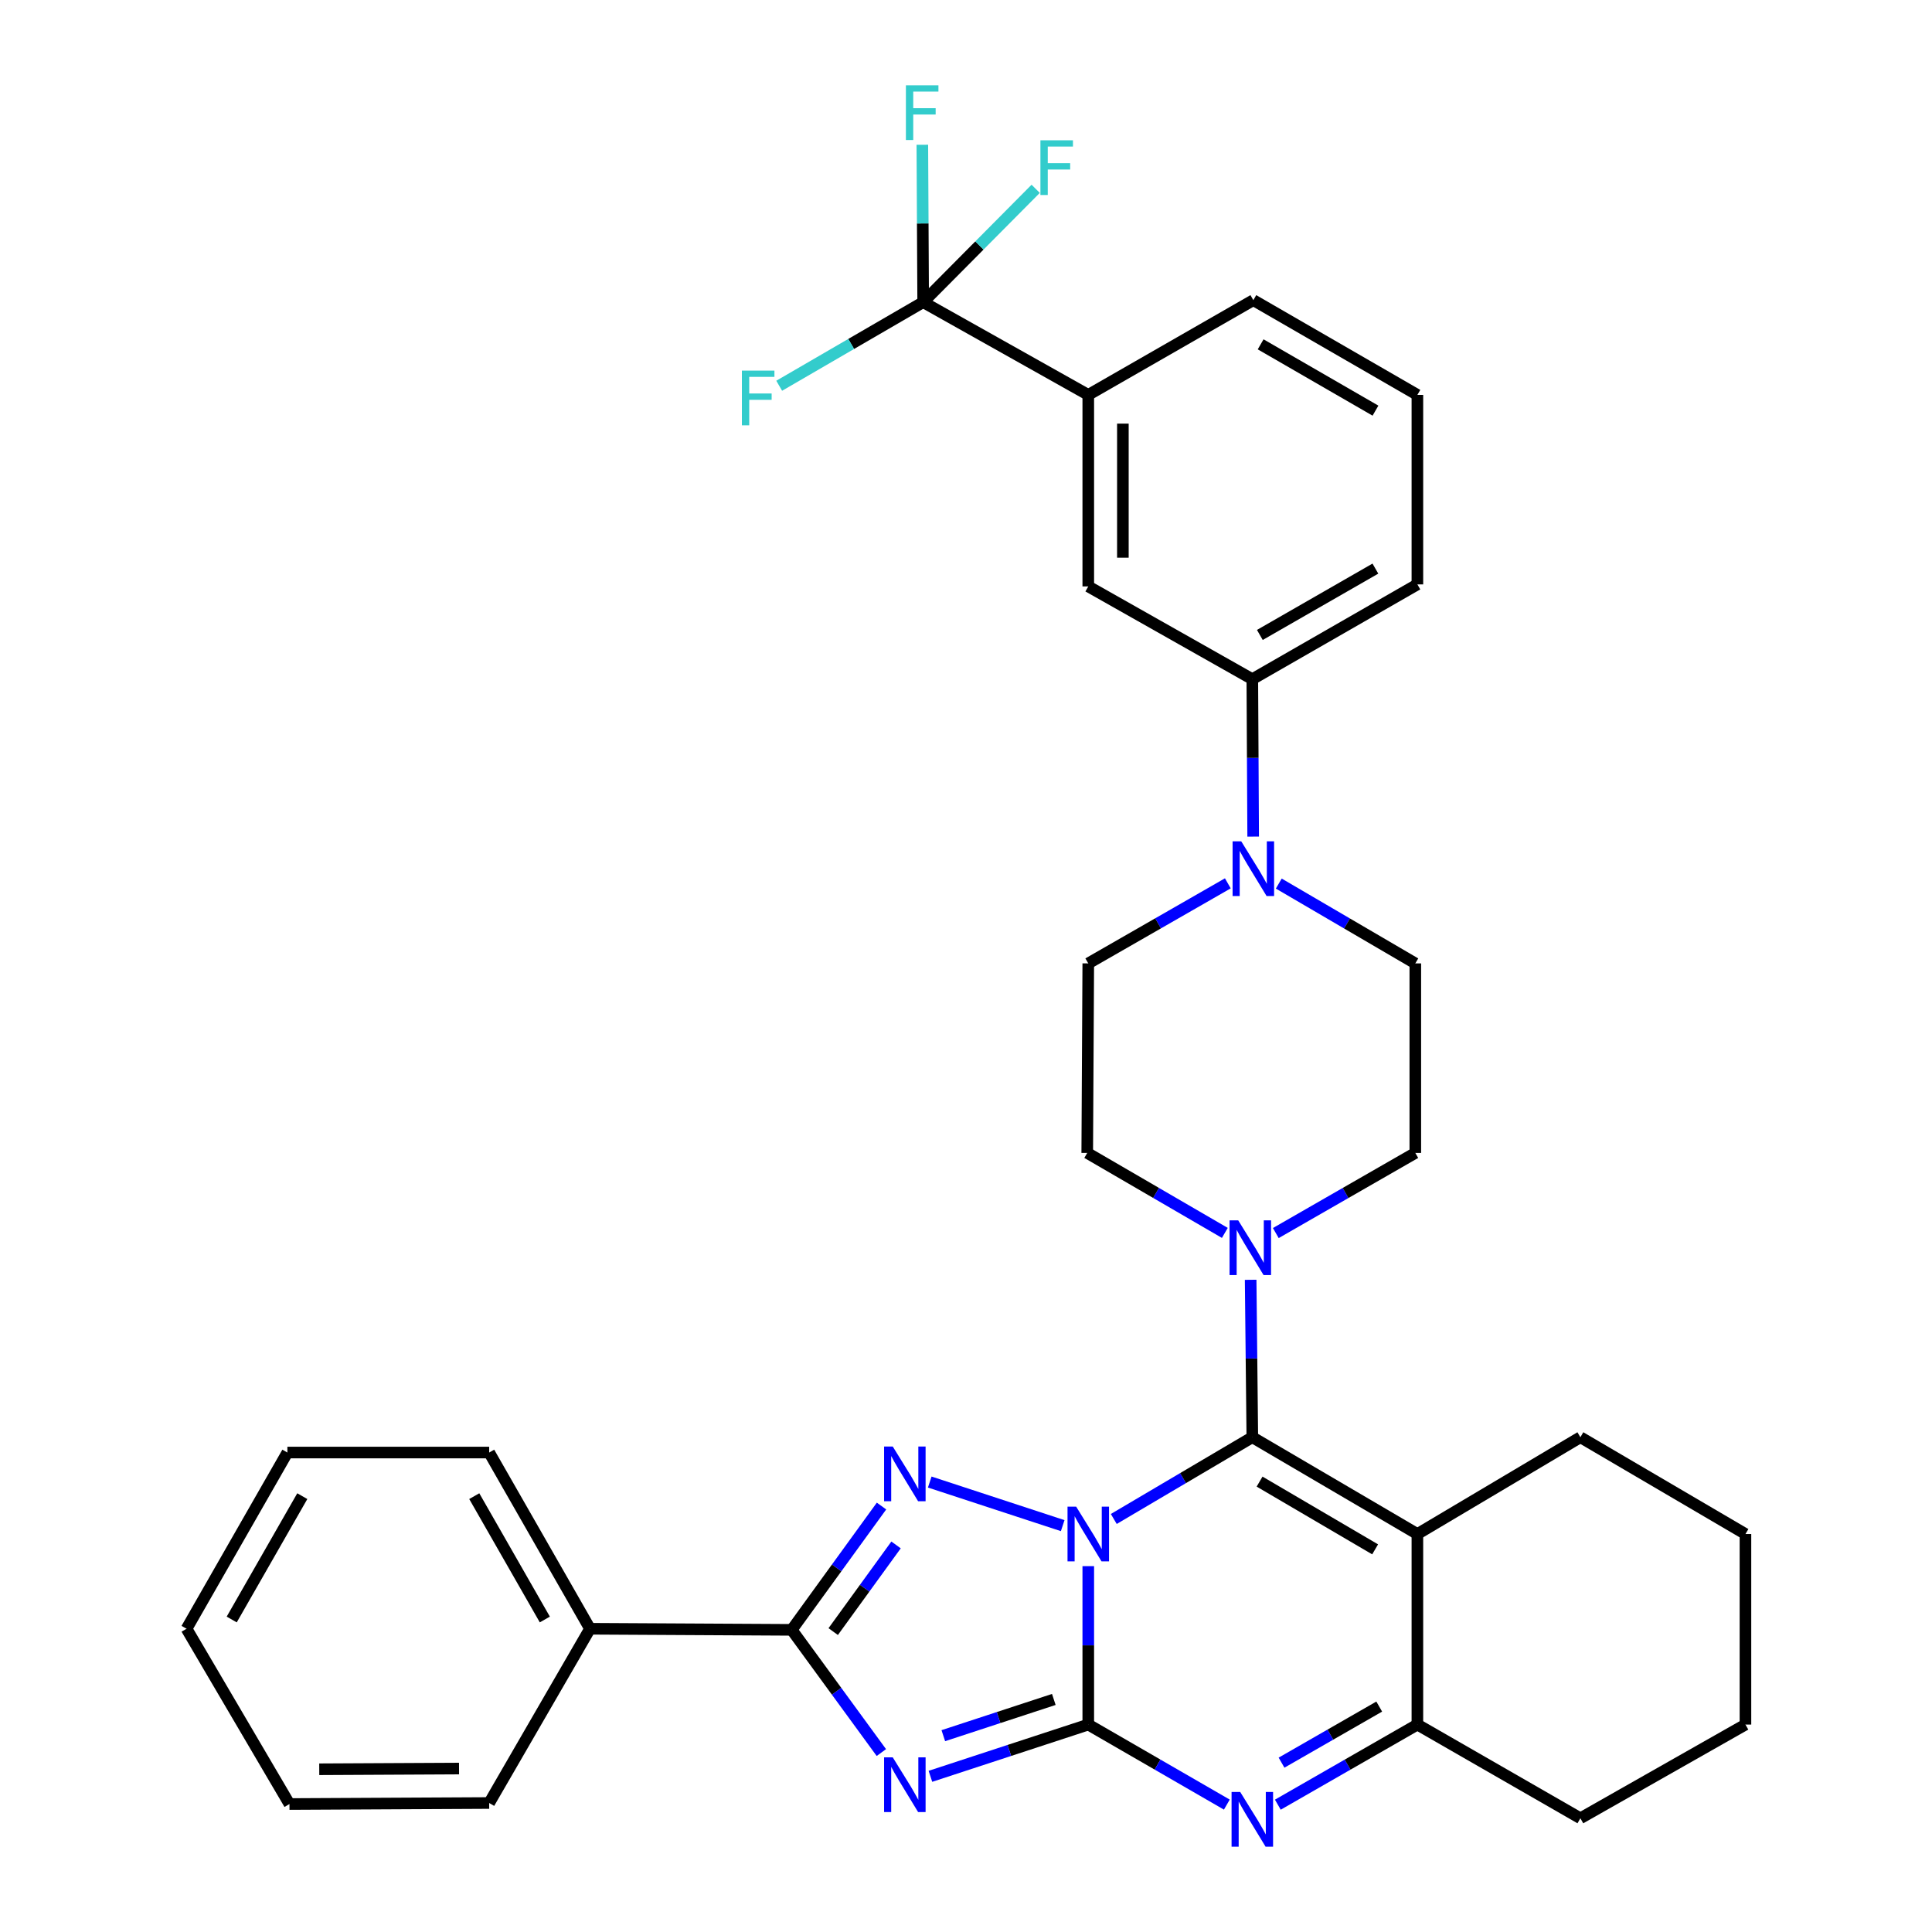 <?xml version='1.0' encoding='iso-8859-1'?>
<svg version='1.1' baseProfile='full'
              xmlns='http://www.w3.org/2000/svg'
                      xmlns:rdkit='http://www.rdkit.org/xml'
                      xmlns:xlink='http://www.w3.org/1999/xlink'
                  xml:space='preserve'
width='1000px' height='1000px' viewBox='0 0 1000 1000'>
<!-- END OF HEADER -->
<rect style='opacity:1.0;fill:#FFFFFF;stroke:none' width='1000' height='1000' x='0' y='0'> </rect>
<path class='bond-0' d='M 563.288,810.636 L 563.288,851.635' style='fill:none;fill-rule:evenodd;stroke:#0000FF;stroke-width:6px;stroke-linecap:butt;stroke-linejoin:miter;stroke-opacity:1' />
<path class='bond-0' d='M 563.288,851.635 L 563.288,892.635' style='fill:none;fill-rule:evenodd;stroke:#000000;stroke-width:6px;stroke-linecap:butt;stroke-linejoin:miter;stroke-opacity:1' />
<path class='bond-1' d='M 576.493,786.219 L 612.346,765.063' style='fill:none;fill-rule:evenodd;stroke:#0000FF;stroke-width:6px;stroke-linecap:butt;stroke-linejoin:miter;stroke-opacity:1' />
<path class='bond-1' d='M 612.346,765.063 L 648.199,743.908' style='fill:none;fill-rule:evenodd;stroke:#000000;stroke-width:6px;stroke-linecap:butt;stroke-linejoin:miter;stroke-opacity:1' />
<path class='bond-3' d='M 550.05,789.669 L 481.236,767.101' style='fill:none;fill-rule:evenodd;stroke:#0000FF;stroke-width:6px;stroke-linecap:butt;stroke-linejoin:miter;stroke-opacity:1' />
<path class='bond-2' d='M 563.288,892.635 L 522.436,906.028' style='fill:none;fill-rule:evenodd;stroke:#000000;stroke-width:6px;stroke-linecap:butt;stroke-linejoin:miter;stroke-opacity:1' />
<path class='bond-2' d='M 522.436,906.028 L 481.584,919.421' style='fill:none;fill-rule:evenodd;stroke:#0000FF;stroke-width:6px;stroke-linecap:butt;stroke-linejoin:miter;stroke-opacity:1' />
<path class='bond-2' d='M 545.452,879.632 L 516.856,889.007' style='fill:none;fill-rule:evenodd;stroke:#000000;stroke-width:6px;stroke-linecap:butt;stroke-linejoin:miter;stroke-opacity:1' />
<path class='bond-2' d='M 516.856,889.007 L 488.259,898.383' style='fill:none;fill-rule:evenodd;stroke:#0000FF;stroke-width:6px;stroke-linecap:butt;stroke-linejoin:miter;stroke-opacity:1' />
<path class='bond-6' d='M 563.288,892.635 L 599.148,913.349' style='fill:none;fill-rule:evenodd;stroke:#000000;stroke-width:6px;stroke-linecap:butt;stroke-linejoin:miter;stroke-opacity:1' />
<path class='bond-6' d='M 599.148,913.349 L 635.008,934.063' style='fill:none;fill-rule:evenodd;stroke:#0000FF;stroke-width:6px;stroke-linecap:butt;stroke-linejoin:miter;stroke-opacity:1' />
<path class='bond-4' d='M 648.199,743.908 L 733.638,794.011' style='fill:none;fill-rule:evenodd;stroke:#000000;stroke-width:6px;stroke-linecap:butt;stroke-linejoin:miter;stroke-opacity:1' />
<path class='bond-4' d='M 651.955,766.874 L 711.762,801.946' style='fill:none;fill-rule:evenodd;stroke:#000000;stroke-width:6px;stroke-linecap:butt;stroke-linejoin:miter;stroke-opacity:1' />
<path class='bond-8' d='M 648.199,743.908 L 647.766,703.166' style='fill:none;fill-rule:evenodd;stroke:#000000;stroke-width:6px;stroke-linecap:butt;stroke-linejoin:miter;stroke-opacity:1' />
<path class='bond-8' d='M 647.766,703.166 L 647.332,662.424' style='fill:none;fill-rule:evenodd;stroke:#0000FF;stroke-width:6px;stroke-linecap:butt;stroke-linejoin:miter;stroke-opacity:1' />
<path class='bond-34' d='M 456.19,907.12 L 432.992,875.363' style='fill:none;fill-rule:evenodd;stroke:#0000FF;stroke-width:6px;stroke-linecap:butt;stroke-linejoin:miter;stroke-opacity:1' />
<path class='bond-34' d='M 432.992,875.363 L 409.795,843.606' style='fill:none;fill-rule:evenodd;stroke:#000000;stroke-width:6px;stroke-linecap:butt;stroke-linejoin:miter;stroke-opacity:1' />
<path class='bond-5' d='M 456.268,779.527 L 433.031,811.567' style='fill:none;fill-rule:evenodd;stroke:#0000FF;stroke-width:6px;stroke-linecap:butt;stroke-linejoin:miter;stroke-opacity:1' />
<path class='bond-5' d='M 433.031,811.567 L 409.795,843.606' style='fill:none;fill-rule:evenodd;stroke:#000000;stroke-width:6px;stroke-linecap:butt;stroke-linejoin:miter;stroke-opacity:1' />
<path class='bond-5' d='M 463.797,799.655 L 447.531,822.083' style='fill:none;fill-rule:evenodd;stroke:#0000FF;stroke-width:6px;stroke-linecap:butt;stroke-linejoin:miter;stroke-opacity:1' />
<path class='bond-5' d='M 447.531,822.083 L 431.265,844.51' style='fill:none;fill-rule:evenodd;stroke:#000000;stroke-width:6px;stroke-linecap:butt;stroke-linejoin:miter;stroke-opacity:1' />
<path class='bond-7' d='M 733.638,794.011 L 733.638,892.635' style='fill:none;fill-rule:evenodd;stroke:#000000;stroke-width:6px;stroke-linecap:butt;stroke-linejoin:miter;stroke-opacity:1' />
<path class='bond-22' d='M 733.638,794.011 L 818.002,743.908' style='fill:none;fill-rule:evenodd;stroke:#000000;stroke-width:6px;stroke-linecap:butt;stroke-linejoin:miter;stroke-opacity:1' />
<path class='bond-14' d='M 409.795,843.606 L 305.379,843.039' style='fill:none;fill-rule:evenodd;stroke:#000000;stroke-width:6px;stroke-linecap:butt;stroke-linejoin:miter;stroke-opacity:1' />
<path class='bond-35' d='M 661.402,934.103 L 697.52,913.369' style='fill:none;fill-rule:evenodd;stroke:#0000FF;stroke-width:6px;stroke-linecap:butt;stroke-linejoin:miter;stroke-opacity:1' />
<path class='bond-35' d='M 697.52,913.369 L 733.638,892.635' style='fill:none;fill-rule:evenodd;stroke:#000000;stroke-width:6px;stroke-linecap:butt;stroke-linejoin:miter;stroke-opacity:1' />
<path class='bond-35' d='M 663.32,912.349 L 688.603,897.835' style='fill:none;fill-rule:evenodd;stroke:#0000FF;stroke-width:6px;stroke-linecap:butt;stroke-linejoin:miter;stroke-opacity:1' />
<path class='bond-35' d='M 688.603,897.835 L 713.885,883.321' style='fill:none;fill-rule:evenodd;stroke:#000000;stroke-width:6px;stroke-linecap:butt;stroke-linejoin:miter;stroke-opacity:1' />
<path class='bond-23' d='M 733.638,892.635 L 818.002,941.135' style='fill:none;fill-rule:evenodd;stroke:#000000;stroke-width:6px;stroke-linecap:butt;stroke-linejoin:miter;stroke-opacity:1' />
<path class='bond-15' d='M 660.357,638.228 L 696.46,617.49' style='fill:none;fill-rule:evenodd;stroke:#0000FF;stroke-width:6px;stroke-linecap:butt;stroke-linejoin:miter;stroke-opacity:1' />
<path class='bond-15' d='M 696.46,617.49 L 732.564,596.753' style='fill:none;fill-rule:evenodd;stroke:#000000;stroke-width:6px;stroke-linecap:butt;stroke-linejoin:miter;stroke-opacity:1' />
<path class='bond-16' d='M 633.974,638.15 L 598.362,617.452' style='fill:none;fill-rule:evenodd;stroke:#0000FF;stroke-width:6px;stroke-linecap:butt;stroke-linejoin:miter;stroke-opacity:1' />
<path class='bond-16' d='M 598.362,617.452 L 562.751,596.753' style='fill:none;fill-rule:evenodd;stroke:#000000;stroke-width:6px;stroke-linecap:butt;stroke-linejoin:miter;stroke-opacity:1' />
<path class='bond-9' d='M 477.829,156.394 L 563.288,204.397' style='fill:none;fill-rule:evenodd;stroke:#000000;stroke-width:6px;stroke-linecap:butt;stroke-linejoin:miter;stroke-opacity:1' />
<path class='bond-19' d='M 477.829,156.394 L 440.569,178.03' style='fill:none;fill-rule:evenodd;stroke:#000000;stroke-width:6px;stroke-linecap:butt;stroke-linejoin:miter;stroke-opacity:1' />
<path class='bond-19' d='M 440.569,178.03 L 403.309,199.666' style='fill:none;fill-rule:evenodd;stroke:#33CCCC;stroke-width:6px;stroke-linecap:butt;stroke-linejoin:miter;stroke-opacity:1' />
<path class='bond-20' d='M 477.829,156.394 L 506.948,127.061' style='fill:none;fill-rule:evenodd;stroke:#000000;stroke-width:6px;stroke-linecap:butt;stroke-linejoin:miter;stroke-opacity:1' />
<path class='bond-20' d='M 506.948,127.061 L 536.066,97.729' style='fill:none;fill-rule:evenodd;stroke:#33CCCC;stroke-width:6px;stroke-linecap:butt;stroke-linejoin:miter;stroke-opacity:1' />
<path class='bond-21' d='M 477.829,156.394 L 477.614,115.661' style='fill:none;fill-rule:evenodd;stroke:#000000;stroke-width:6px;stroke-linecap:butt;stroke-linejoin:miter;stroke-opacity:1' />
<path class='bond-21' d='M 477.614,115.661 L 477.399,74.929' style='fill:none;fill-rule:evenodd;stroke:#33CCCC;stroke-width:6px;stroke-linecap:butt;stroke-linejoin:miter;stroke-opacity:1' />
<path class='bond-10' d='M 635.524,457.213 L 599.406,477.935' style='fill:none;fill-rule:evenodd;stroke:#0000FF;stroke-width:6px;stroke-linecap:butt;stroke-linejoin:miter;stroke-opacity:1' />
<path class='bond-10' d='M 599.406,477.935 L 563.288,498.657' style='fill:none;fill-rule:evenodd;stroke:#000000;stroke-width:6px;stroke-linecap:butt;stroke-linejoin:miter;stroke-opacity:1' />
<path class='bond-12' d='M 648.638,433.026 L 648.419,392.284' style='fill:none;fill-rule:evenodd;stroke:#0000FF;stroke-width:6px;stroke-linecap:butt;stroke-linejoin:miter;stroke-opacity:1' />
<path class='bond-12' d='M 648.419,392.284 L 648.199,351.542' style='fill:none;fill-rule:evenodd;stroke:#000000;stroke-width:6px;stroke-linecap:butt;stroke-linejoin:miter;stroke-opacity:1' />
<path class='bond-36' d='M 661.895,457.337 L 697.229,477.997' style='fill:none;fill-rule:evenodd;stroke:#0000FF;stroke-width:6px;stroke-linecap:butt;stroke-linejoin:miter;stroke-opacity:1' />
<path class='bond-36' d='M 697.229,477.997 L 732.564,498.657' style='fill:none;fill-rule:evenodd;stroke:#000000;stroke-width:6px;stroke-linecap:butt;stroke-linejoin:miter;stroke-opacity:1' />
<path class='bond-11' d='M 563.288,204.397 L 563.288,303.528' style='fill:none;fill-rule:evenodd;stroke:#000000;stroke-width:6px;stroke-linecap:butt;stroke-linejoin:miter;stroke-opacity:1' />
<path class='bond-11' d='M 581.2,219.267 L 581.2,288.659' style='fill:none;fill-rule:evenodd;stroke:#000000;stroke-width:6px;stroke-linecap:butt;stroke-linejoin:miter;stroke-opacity:1' />
<path class='bond-39' d='M 563.288,204.397 L 648.727,155.359' style='fill:none;fill-rule:evenodd;stroke:#000000;stroke-width:6px;stroke-linecap:butt;stroke-linejoin:miter;stroke-opacity:1' />
<path class='bond-13' d='M 648.199,351.542 L 563.288,303.528' style='fill:none;fill-rule:evenodd;stroke:#000000;stroke-width:6px;stroke-linecap:butt;stroke-linejoin:miter;stroke-opacity:1' />
<path class='bond-25' d='M 648.199,351.542 L 733.638,302.484' style='fill:none;fill-rule:evenodd;stroke:#000000;stroke-width:6px;stroke-linecap:butt;stroke-linejoin:miter;stroke-opacity:1' />
<path class='bond-25' d='M 652.096,328.65 L 711.903,294.309' style='fill:none;fill-rule:evenodd;stroke:#000000;stroke-width:6px;stroke-linecap:butt;stroke-linejoin:miter;stroke-opacity:1' />
<path class='bond-27' d='M 305.379,843.039 L 253.197,751.829' style='fill:none;fill-rule:evenodd;stroke:#000000;stroke-width:6px;stroke-linecap:butt;stroke-linejoin:miter;stroke-opacity:1' />
<path class='bond-27' d='M 282.005,838.252 L 245.477,774.405' style='fill:none;fill-rule:evenodd;stroke:#000000;stroke-width:6px;stroke-linecap:butt;stroke-linejoin:miter;stroke-opacity:1' />
<path class='bond-28' d='M 305.379,843.039 L 253.197,933.234' style='fill:none;fill-rule:evenodd;stroke:#000000;stroke-width:6px;stroke-linecap:butt;stroke-linejoin:miter;stroke-opacity:1' />
<path class='bond-18' d='M 732.564,596.753 L 732.564,498.657' style='fill:none;fill-rule:evenodd;stroke:#000000;stroke-width:6px;stroke-linecap:butt;stroke-linejoin:miter;stroke-opacity:1' />
<path class='bond-17' d='M 562.751,596.753 L 563.288,498.657' style='fill:none;fill-rule:evenodd;stroke:#000000;stroke-width:6px;stroke-linecap:butt;stroke-linejoin:miter;stroke-opacity:1' />
<path class='bond-29' d='M 818.002,743.908 L 903.441,794.011' style='fill:none;fill-rule:evenodd;stroke:#000000;stroke-width:6px;stroke-linecap:butt;stroke-linejoin:miter;stroke-opacity:1' />
<path class='bond-37' d='M 818.002,941.135 L 903.441,892.635' style='fill:none;fill-rule:evenodd;stroke:#000000;stroke-width:6px;stroke-linecap:butt;stroke-linejoin:miter;stroke-opacity:1' />
<path class='bond-24' d='M 648.727,155.359 L 733.638,204.397' style='fill:none;fill-rule:evenodd;stroke:#000000;stroke-width:6px;stroke-linecap:butt;stroke-linejoin:miter;stroke-opacity:1' />
<path class='bond-24' d='M 652.506,178.225 L 711.944,212.552' style='fill:none;fill-rule:evenodd;stroke:#000000;stroke-width:6px;stroke-linecap:butt;stroke-linejoin:miter;stroke-opacity:1' />
<path class='bond-26' d='M 733.638,302.484 L 733.638,204.397' style='fill:none;fill-rule:evenodd;stroke:#000000;stroke-width:6px;stroke-linecap:butt;stroke-linejoin:miter;stroke-opacity:1' />
<path class='bond-32' d='M 253.197,751.829 L 148.751,751.829' style='fill:none;fill-rule:evenodd;stroke:#000000;stroke-width:6px;stroke-linecap:butt;stroke-linejoin:miter;stroke-opacity:1' />
<path class='bond-31' d='M 253.197,933.234 L 149.826,933.762' style='fill:none;fill-rule:evenodd;stroke:#000000;stroke-width:6px;stroke-linecap:butt;stroke-linejoin:miter;stroke-opacity:1' />
<path class='bond-31' d='M 237.6,915.402 L 165.24,915.771' style='fill:none;fill-rule:evenodd;stroke:#000000;stroke-width:6px;stroke-linecap:butt;stroke-linejoin:miter;stroke-opacity:1' />
<path class='bond-30' d='M 903.441,794.011 L 903.441,892.635' style='fill:none;fill-rule:evenodd;stroke:#000000;stroke-width:6px;stroke-linecap:butt;stroke-linejoin:miter;stroke-opacity:1' />
<path class='bond-33' d='M 149.826,933.762 L 96.559,843.039' style='fill:none;fill-rule:evenodd;stroke:#000000;stroke-width:6px;stroke-linecap:butt;stroke-linejoin:miter;stroke-opacity:1' />
<path class='bond-38' d='M 148.751,751.829 L 96.559,843.039' style='fill:none;fill-rule:evenodd;stroke:#000000;stroke-width:6px;stroke-linecap:butt;stroke-linejoin:miter;stroke-opacity:1' />
<path class='bond-38' d='M 156.469,774.406 L 119.934,838.253' style='fill:none;fill-rule:evenodd;stroke:#000000;stroke-width:6px;stroke-linecap:butt;stroke-linejoin:miter;stroke-opacity:1' />
<path  class='atom-0' d='M 557.028 779.851
L 566.308 794.851
Q 567.228 796.331, 568.708 799.011
Q 570.188 801.691, 570.268 801.851
L 570.268 779.851
L 574.028 779.851
L 574.028 808.171
L 570.148 808.171
L 560.188 791.771
Q 559.028 789.851, 557.788 787.651
Q 556.588 785.451, 556.228 784.771
L 556.228 808.171
L 552.548 808.171
L 552.548 779.851
L 557.028 779.851
' fill='#0000FF'/>
<path  class='atom-3' d='M 462.086 909.601
L 471.366 924.601
Q 472.286 926.081, 473.766 928.761
Q 475.246 931.441, 475.326 931.601
L 475.326 909.601
L 479.086 909.601
L 479.086 937.921
L 475.206 937.921
L 465.246 921.521
Q 464.086 919.601, 462.846 917.401
Q 461.646 915.201, 461.286 914.521
L 461.286 937.921
L 457.606 937.921
L 457.606 909.601
L 462.086 909.601
' fill='#0000FF'/>
<path  class='atom-4' d='M 462.086 748.714
L 471.366 763.714
Q 472.286 765.194, 473.766 767.874
Q 475.246 770.554, 475.326 770.714
L 475.326 748.714
L 479.086 748.714
L 479.086 777.034
L 475.206 777.034
L 465.246 760.634
Q 464.086 758.714, 462.846 756.514
Q 461.646 754.314, 461.286 753.634
L 461.286 777.034
L 457.606 777.034
L 457.606 748.714
L 462.086 748.714
' fill='#0000FF'/>
<path  class='atom-7' d='M 641.939 927.523
L 651.219 942.523
Q 652.139 944.003, 653.619 946.683
Q 655.099 949.363, 655.179 949.523
L 655.179 927.523
L 658.939 927.523
L 658.939 955.843
L 655.059 955.843
L 645.099 939.443
Q 643.939 937.523, 642.699 935.323
Q 641.499 933.123, 641.139 932.443
L 641.139 955.843
L 637.459 955.843
L 637.459 927.523
L 641.939 927.523
' fill='#0000FF'/>
<path  class='atom-9' d='M 640.895 631.651
L 650.175 646.651
Q 651.095 648.131, 652.575 650.811
Q 654.055 653.491, 654.135 653.651
L 654.135 631.651
L 657.895 631.651
L 657.895 659.971
L 654.015 659.971
L 644.055 643.571
Q 642.895 641.651, 641.655 639.451
Q 640.455 637.251, 640.095 636.571
L 640.095 659.971
L 636.415 659.971
L 636.415 631.651
L 640.895 631.651
' fill='#0000FF'/>
<path  class='atom-11' d='M 642.467 435.478
L 651.747 450.478
Q 652.667 451.958, 654.147 454.638
Q 655.627 457.318, 655.707 457.478
L 655.707 435.478
L 659.467 435.478
L 659.467 463.798
L 655.587 463.798
L 645.627 447.398
Q 644.467 445.478, 643.227 443.278
Q 642.027 441.078, 641.667 440.398
L 641.667 463.798
L 637.987 463.798
L 637.987 435.478
L 642.467 435.478
' fill='#0000FF'/>
<path  class='atom-20' d='M 384 191.829
L 400.84 191.829
L 400.84 195.069
L 387.8 195.069
L 387.8 203.669
L 399.4 203.669
L 399.4 206.949
L 387.8 206.949
L 387.8 220.149
L 384 220.149
L 384 191.829
' fill='#33CCCC'/>
<path  class='atom-21' d='M 538.519 72.617
L 555.359 72.617
L 555.359 75.857
L 542.319 75.857
L 542.319 84.457
L 553.919 84.457
L 553.919 87.737
L 542.319 87.737
L 542.319 100.937
L 538.519 100.937
L 538.519 72.617
' fill='#33CCCC'/>
<path  class='atom-22' d='M 468.892 44.157
L 485.732 44.157
L 485.732 47.397
L 472.692 47.397
L 472.692 55.997
L 484.292 55.997
L 484.292 59.277
L 472.692 59.277
L 472.692 72.477
L 468.892 72.477
L 468.892 44.157
' fill='#33CCCC'/>
</svg>
